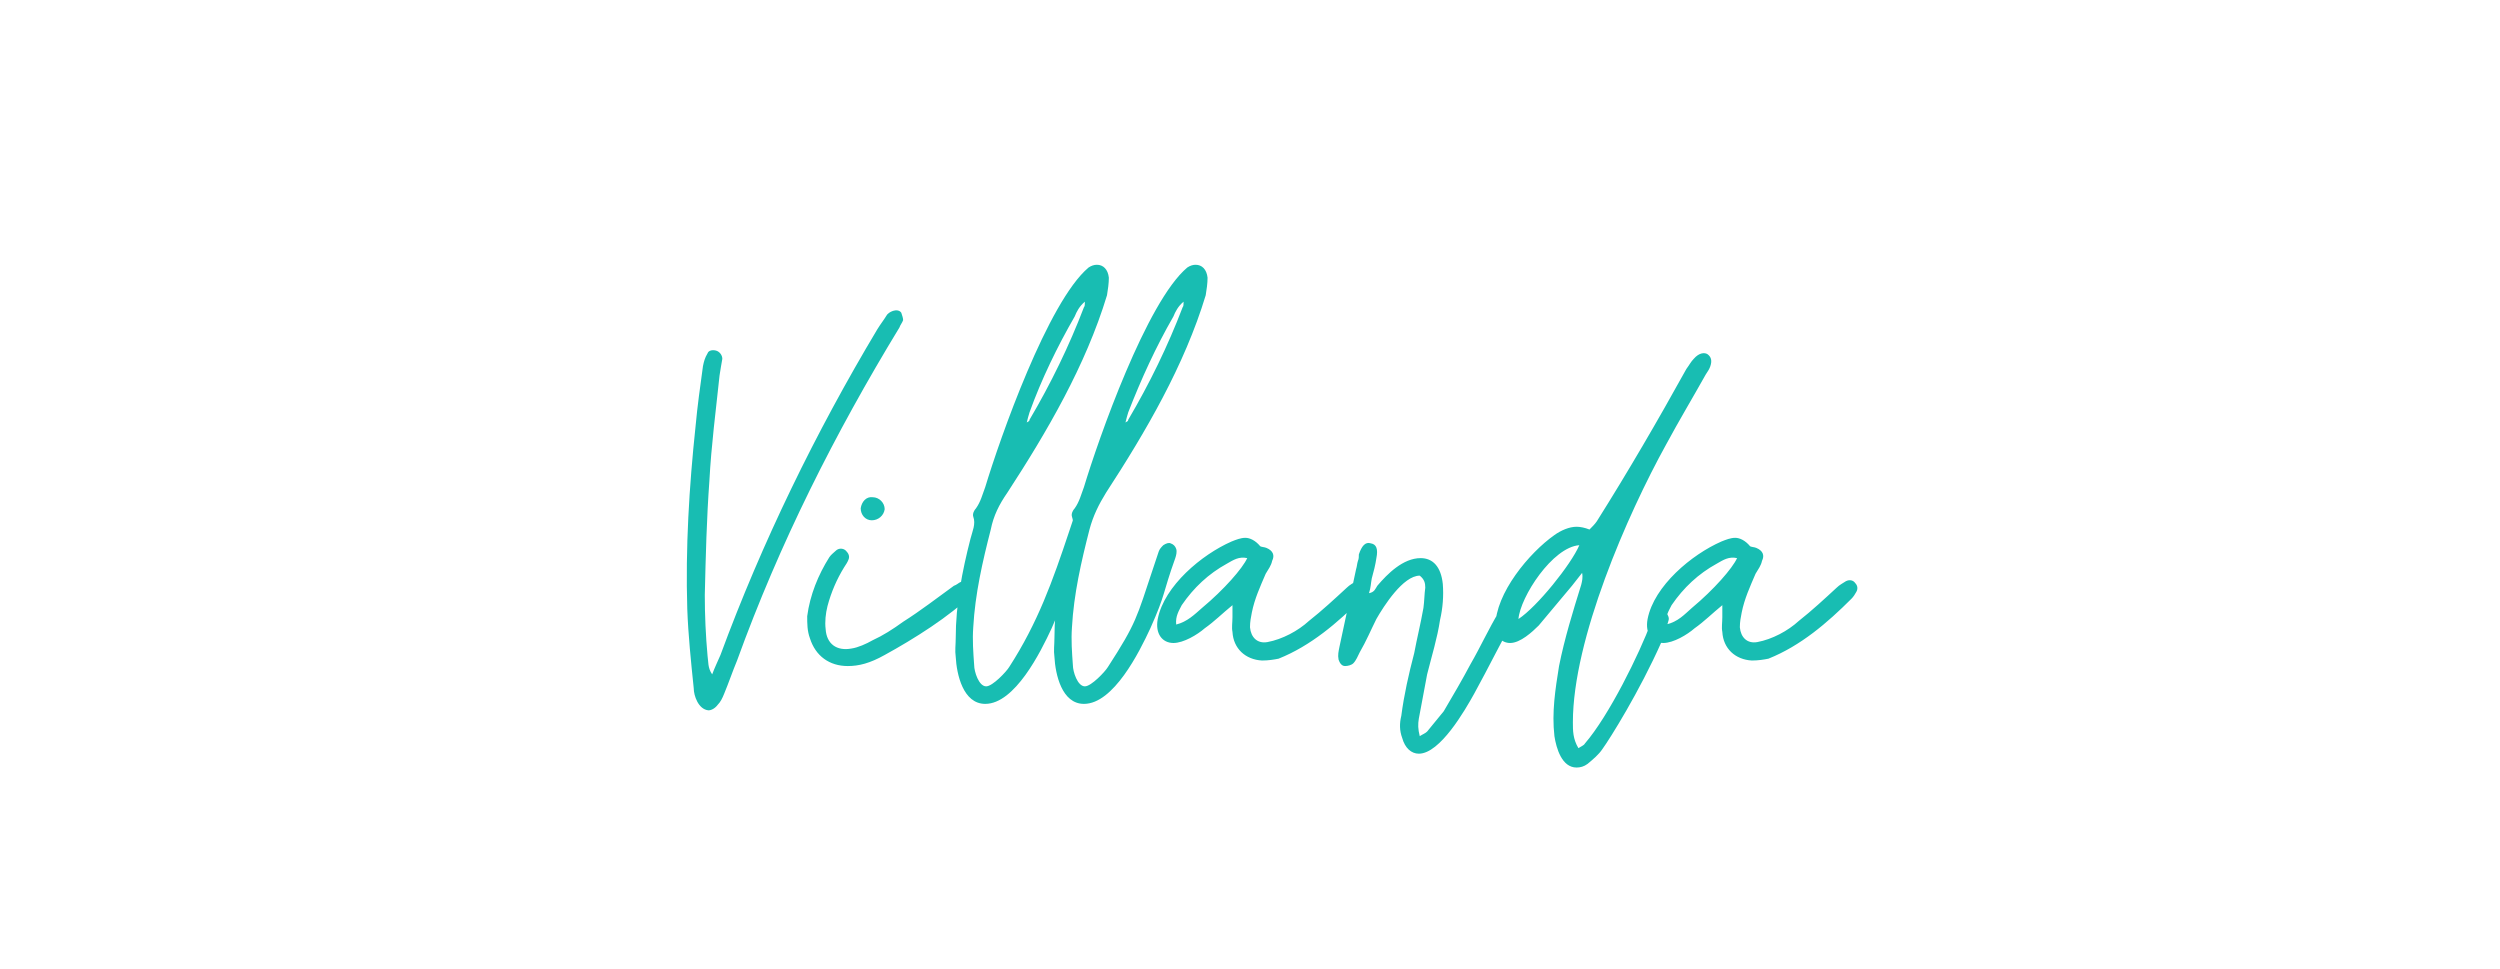<svg xmlns="http://www.w3.org/2000/svg" xmlns:xlink="http://www.w3.org/1999/xlink" id="Calque_1" x="0px" y="0px" viewBox="0 0 271 105" style="enable-background:new 0 0 271 105;" xml:space="preserve"><style type="text/css">	.st0{fill:#18BDB2;}</style><path class="st0" d="M75.2,74.6c-0.3-2.9-0.6-5.8-0.7-8.6c-0.2-6.6,0.2-13.2,0.9-19.8c0.2-2.2,0.5-4.3,0.8-6.5 c0.1-0.5,0.2-0.9,0.5-1.4c0.1-0.3,0.5-0.4,0.9-0.3c0.4,0.1,0.7,0.5,0.7,0.9c-0.1,0.6-0.2,1.1-0.3,1.8c-0.4,3.8-0.9,7.6-1.1,11.4 c-0.3,4.1-0.4,8.2-0.5,12.4c0,2.2,0.1,4.4,0.3,6.6c0.1,0.6,0,1.3,0.5,2c0.3-0.8,0.6-1.4,0.9-2.1c4.5-12.2,10.3-24.1,17-35.3 c0.3-0.5,0.7-1,1-1.5c0.1-0.2,0.4-0.4,0.7-0.5c0.3-0.1,0.7-0.1,0.9,0.2c0.1,0.3,0.2,0.6,0.2,0.8c-0.1,0.3-0.3,0.5-0.4,0.8 c-7,11.5-13,23.4-17.6,36.1c-0.5,1.2-0.9,2.4-1.4,3.6c-0.2,0.5-0.4,0.9-0.7,1.2c-0.3,0.4-0.7,0.6-1,0.6 C75.7,76.9,75.2,75.4,75.2,74.6z M94.5,56.4c-0.7,0-1.2-0.6-1.2-1.3c0.1-0.7,0.6-1.3,1.3-1.2c0.7,0,1.3,0.6,1.3,1.3 C95.8,55.9,95.2,56.4,94.5,56.4z M105.3,63.5c0.3,0.3,0.3,0.7,0.1,0.9c-2.4,2.4-6.4,4.9-9.5,6.6c-1.6,0.9-2.8,1.2-4,1.2 c-2,0-3.5-1.1-4.1-3c-0.3-0.8-0.3-1.6-0.3-2.4c0.3-2.3,1.2-4.5,2.4-6.4c0.2-0.3,0.5-0.5,0.7-0.7c0.3-0.3,0.8-0.3,1.1,0 c0.3,0.3,0.4,0.6,0.3,0.9s-0.3,0.6-0.5,0.9c-0.8,1.3-1.4,2.7-1.8,4.2c-0.2,0.8-0.3,1.7-0.2,2.5c0.1,1.6,1.2,2.4,2.8,2.1 c0.7-0.1,1.6-0.5,2.3-0.9c1.1-0.5,2.2-1.2,3.3-2c1.9-1.2,3.7-2.6,5.5-3.9c0.3-0.1,0.5-0.3,0.7-0.4C104.7,63,105.1,63.1,105.3,63.5z  M107.4,57.4c-0.9,3.5-1.7,7-1.9,10.6c-0.1,1.4,0,2.7,0.1,4.1c0,0.7,0.5,2.3,1.3,2.3c0.7,0,2.2-1.6,2.5-2.1 c3.1-4.8,4.7-9.3,6.5-14.7c0.2-0.6,0.4-1.2,0.6-1.8c0.1-0.3,0.3-0.5,0.5-0.7c0.3-0.2,0.6-0.3,0.8-0.2c0.3,0.1,0.5,0.3,0.6,0.6 c0.1,0.3,0,0.7-0.1,1c-1.4,3.9-2.6,7.8-4.3,11.6c-1.2,2.6-4,8.2-7.2,8.2c-2.4,0-3.1-3.2-3.2-5.1c-0.1-0.7,0-1.3,0-2 c0-3.7,0.7-7.3,1.6-10.8c0.2-0.8,0.6-1.6,0.3-2.4c-0.1-0.3,0.1-0.7,0.3-0.9c0.5-0.7,0.7-1.5,1-2.3c1.6-5.3,6.8-20.1,11.2-23.8 c0.3-0.2,0.6-0.3,0.9-0.3c0.7,0,1.2,0.5,1.3,1.4c0,0.6-0.1,1.3-0.2,1.9c-2.3,7.6-6.5,14.8-10.8,21.4 C108.3,54.7,107.7,55.9,107.4,57.4z M111.6,44.7c-0.1,0.3-0.2,0.7-0.3,1.1c0.1-0.1,0.3-0.1,0.3-0.3c2.3-3.9,4.3-8,5.9-12.2 c0.1-0.1,0.1-0.3,0.1-0.6c-0.6,0.5-0.9,1.1-1.1,1.6C114.6,37.6,112.9,41.1,111.6,44.7z M118.1,57.4c-0.9,3.5-1.7,7-1.9,10.6 c-0.1,1.4,0,2.7,0.1,4.1c0,0.7,0.5,2.3,1.3,2.3c0.7,0,2.2-1.6,2.5-2.1c3.1-4.8,3.1-5.3,4.9-10.7c0.2-0.6,0.4-1.2,0.6-1.8 c0.1-0.3,0.3-0.5,0.5-0.7c0.3-0.2,0.6-0.3,0.8-0.2c0.3,0.1,0.5,0.3,0.6,0.6c0.1,0.3,0,0.7-0.1,1c-1.4,3.9-1,3.8-2.7,7.6 c-1.2,2.6-4,8.2-7.2,8.2c-2.4,0-3.1-3.2-3.2-5.1c-0.1-0.7,0-1.3,0-2c0-3.7,0.7-7.3,1.6-10.8c0.2-0.8,0.6-1.6,0.3-2.4 c-0.1-0.3,0.1-0.7,0.3-0.9c0.5-0.7,0.7-1.5,1-2.3c1.6-5.3,6.8-20.1,11.2-23.8c0.3-0.2,0.6-0.3,0.9-0.3c0.7,0,1.2,0.5,1.3,1.4 c0,0.6-0.1,1.3-0.2,1.9c-2.3,7.6-6.5,14.8-10.8,21.4C119.1,54.7,118.5,55.9,118.1,57.4z M122.3,44.7c-0.1,0.3-0.2,0.7-0.3,1.1 c0.1-0.1,0.3-0.1,0.3-0.3c2.3-3.9,4.3-8,5.9-12.2c0.1-0.1,0.1-0.3,0.1-0.6c-0.6,0.5-0.9,1.1-1.1,1.6 C125.3,37.6,123.7,41.1,122.3,44.7z M148,63.2c0.3,0.3,0.3,0.7,0.1,1c-0.1,0.2-0.3,0.5-0.5,0.7c-2.6,2.6-5.5,5.1-9,6.5 c-0.5,0.1-1.1,0.2-1.8,0.2c-1.8-0.1-3.1-1.3-3.2-3.1c-0.1-0.5,0-1,0-1.6c0-0.3,0-0.7,0-1.3c-1.1,0.9-2,1.8-3,2.5 c-0.8,0.7-2.3,1.6-3.4,1.6c-1.2,0-2-1-1.7-2.6c0.7-3.6,4.8-7,8-8.4c0.5-0.2,1-0.4,1.5-0.4c0.5,0,1.1,0.3,1.6,0.9 c0.1,0.1,0.5,0.1,0.7,0.2c0.7,0.3,0.9,0.8,0.6,1.4c-0.1,0.5-0.4,0.9-0.7,1.4c-0.6,1.4-1.2,2.7-1.5,4.2c-0.1,0.5-0.2,1-0.2,1.6 c0.1,1.1,0.8,1.8,1.9,1.6c1.6-0.3,3.3-1.2,4.5-2.3c1.4-1.1,2.8-2.4,4.1-3.6c0.3-0.3,0.7-0.5,1-0.7C147.4,62.8,147.7,62.9,148,63.2z  M130.3,65.9c2.4-2,4.4-4.3,4.9-5.4c-0.9-0.2-1.5,0.2-2.2,0.6c-2,1.1-3.6,2.6-4.9,4.5c-0.3,0.6-0.7,1.2-0.6,2.1 C128.7,67.4,129.5,66.6,130.3,65.9z M164.4,64.9c0.3,0.3,0.4,0.6,0.3,0.9c-0.1,0.3-0.2,0.5-0.3,0.8c-1.6,2.8-3,5.7-4.6,8.6 c-1,1.8-3.7,6.5-6,6.5c-0.8,0-1.5-0.6-1.8-1.7c-0.3-0.8-0.3-1.6-0.1-2.4c0.3-2.3,0.8-4.5,1.4-6.8c0.3-1.6,0.7-3.2,1-4.9 c0.1-0.7,0.1-1.5,0.2-2.2c0-0.5-0.1-0.9-0.6-1.3c-1.8,0-3.9,3.3-4.7,4.7c-0.6,1.2-1.1,2.4-1.8,3.6c-0.2,0.4-0.4,0.9-0.7,1.2 c-0.2,0.2-0.6,0.3-0.9,0.3c-0.4,0-0.6-0.4-0.7-0.7c-0.1-0.5,0-0.9,0.1-1.4c0.6-2.8,1.2-5.6,1.8-8.4c0.1-0.3,0.1-0.6,0.2-0.9 c0.1-0.2,0.1-0.5,0.1-0.7c0.3-0.9,0.7-1.4,1.3-1.2c0.6,0.1,0.8,0.6,0.6,1.6c-0.1,0.7-0.3,1.5-0.5,2.2c-0.1,0.5-0.1,1-0.3,1.6 c0.6-0.1,0.7-0.5,0.9-0.8c1.1-1.3,2.8-3,4.7-3c1.3,0,2.2,0.9,2.4,2.8c0.1,1.3,0,2.6-0.3,3.9c-0.3,2-0.9,3.9-1.4,5.9 c-0.3,1.6-0.6,3.2-0.9,4.8c-0.1,0.6-0.1,1.1,0.1,1.9c0.3-0.2,0.6-0.3,0.8-0.5c0.6-0.7,1.2-1.5,1.8-2.2c1-1.7,2-3.4,2.9-5.1 c1.1-1.9,2-3.9,3.1-5.7c0.2-0.5,0.5-0.8,0.7-1.2C163.5,64.7,164.1,64.7,164.4,64.9z M185.1,38.4c0.4,0.3,0.5,0.7,0.3,1.3 c-0.1,0.3-0.3,0.6-0.5,0.9c-1.4,2.5-2.9,5-4.3,7.6c-4.2,7.6-10.1,21.1-10.1,30.1c0,0.9,0,1.8,0.6,2.8c0.3-0.2,0.6-0.3,0.7-0.5 c2.6-3,5.9-9.7,7.2-13.2c0.1-0.3,0.2-0.5,0.3-0.8c0.3-0.3,0.7-0.5,1.1-0.3c0.3,0.1,0.5,0.5,0.5,0.8c0,0.2-0.7,2.2-0.8,2.5 c-2.4,5.4-5.6,10.5-6.4,11.6c-0.4,0.6-1,1.1-1.6,1.6c-0.4,0.3-0.8,0.4-1.2,0.4c-1.6,0-2.2-2.1-2.4-3.4c-0.3-2.6,0.1-5.1,0.5-7.6 c0.6-3,1.5-5.9,2.4-8.8c0.1-0.4,0.2-0.8,0.1-1.3c-0.4,0.5-0.7,0.9-1.1,1.4c-1.2,1.4-2.4,2.9-3.6,4.3c-0.7,0.7-2,1.9-3.1,1.9 c-0.9,0-1.6-0.7-1.6-1.8c0-3.6,3.7-8,6.4-9.9c0.7-0.5,1.6-0.9,2.4-0.9c0.4,0,0.9,0.1,1.4,0.3c0.3-0.3,0.6-0.6,0.8-0.9 c3.4-5.4,6.6-10.9,9.7-16.5c0.3-0.4,0.5-0.8,0.8-1.1C184.2,38.2,184.8,38.2,185.1,38.4z M164.6,67.1c2-1.3,5.7-5.9,6.6-8 C168.3,59.3,164.8,64.7,164.6,67.1z M201.1,63.2c0.3,0.3,0.3,0.7,0.1,1c-0.1,0.2-0.3,0.5-0.5,0.7c-2.6,2.6-5.5,5.1-9,6.5 c-0.5,0.1-1.1,0.2-1.8,0.2c-1.8-0.1-3.1-1.3-3.2-3.1c-0.1-0.5,0-1,0-1.6c0-0.3,0-0.7,0-1.3c-1.1,0.9-2,1.8-3,2.5 c-0.8,0.7-2.3,1.6-3.4,1.6c-1.2,0-2-1-1.7-2.6c0.7-3.6,4.8-7,8-8.4c0.5-0.2,1-0.4,1.5-0.4c0.5,0,1.1,0.3,1.6,0.9 c0.1,0.1,0.5,0.1,0.7,0.2c0.7,0.3,0.9,0.8,0.6,1.4c-0.1,0.5-0.4,0.9-0.7,1.4c-0.6,1.4-1.2,2.7-1.5,4.2c-0.1,0.5-0.2,1-0.2,1.6 c0.1,1.1,0.8,1.8,1.9,1.6c1.6-0.3,3.3-1.2,4.5-2.3c1.4-1.1,2.8-2.4,4.1-3.6c0.3-0.3,0.7-0.5,1-0.7C200.5,62.8,200.9,62.9,201.1,63.2 z M183.4,65.9c2.4-2,4.4-4.3,4.9-5.4c-0.9-0.2-1.5,0.2-2.2,0.6c-2,1.1-3.6,2.6-4.9,4.5c-0.3,0.6-0.7,1.2-0.6,2.1 C181.9,67.4,182.6,66.6,183.4,65.9z"></path></svg>